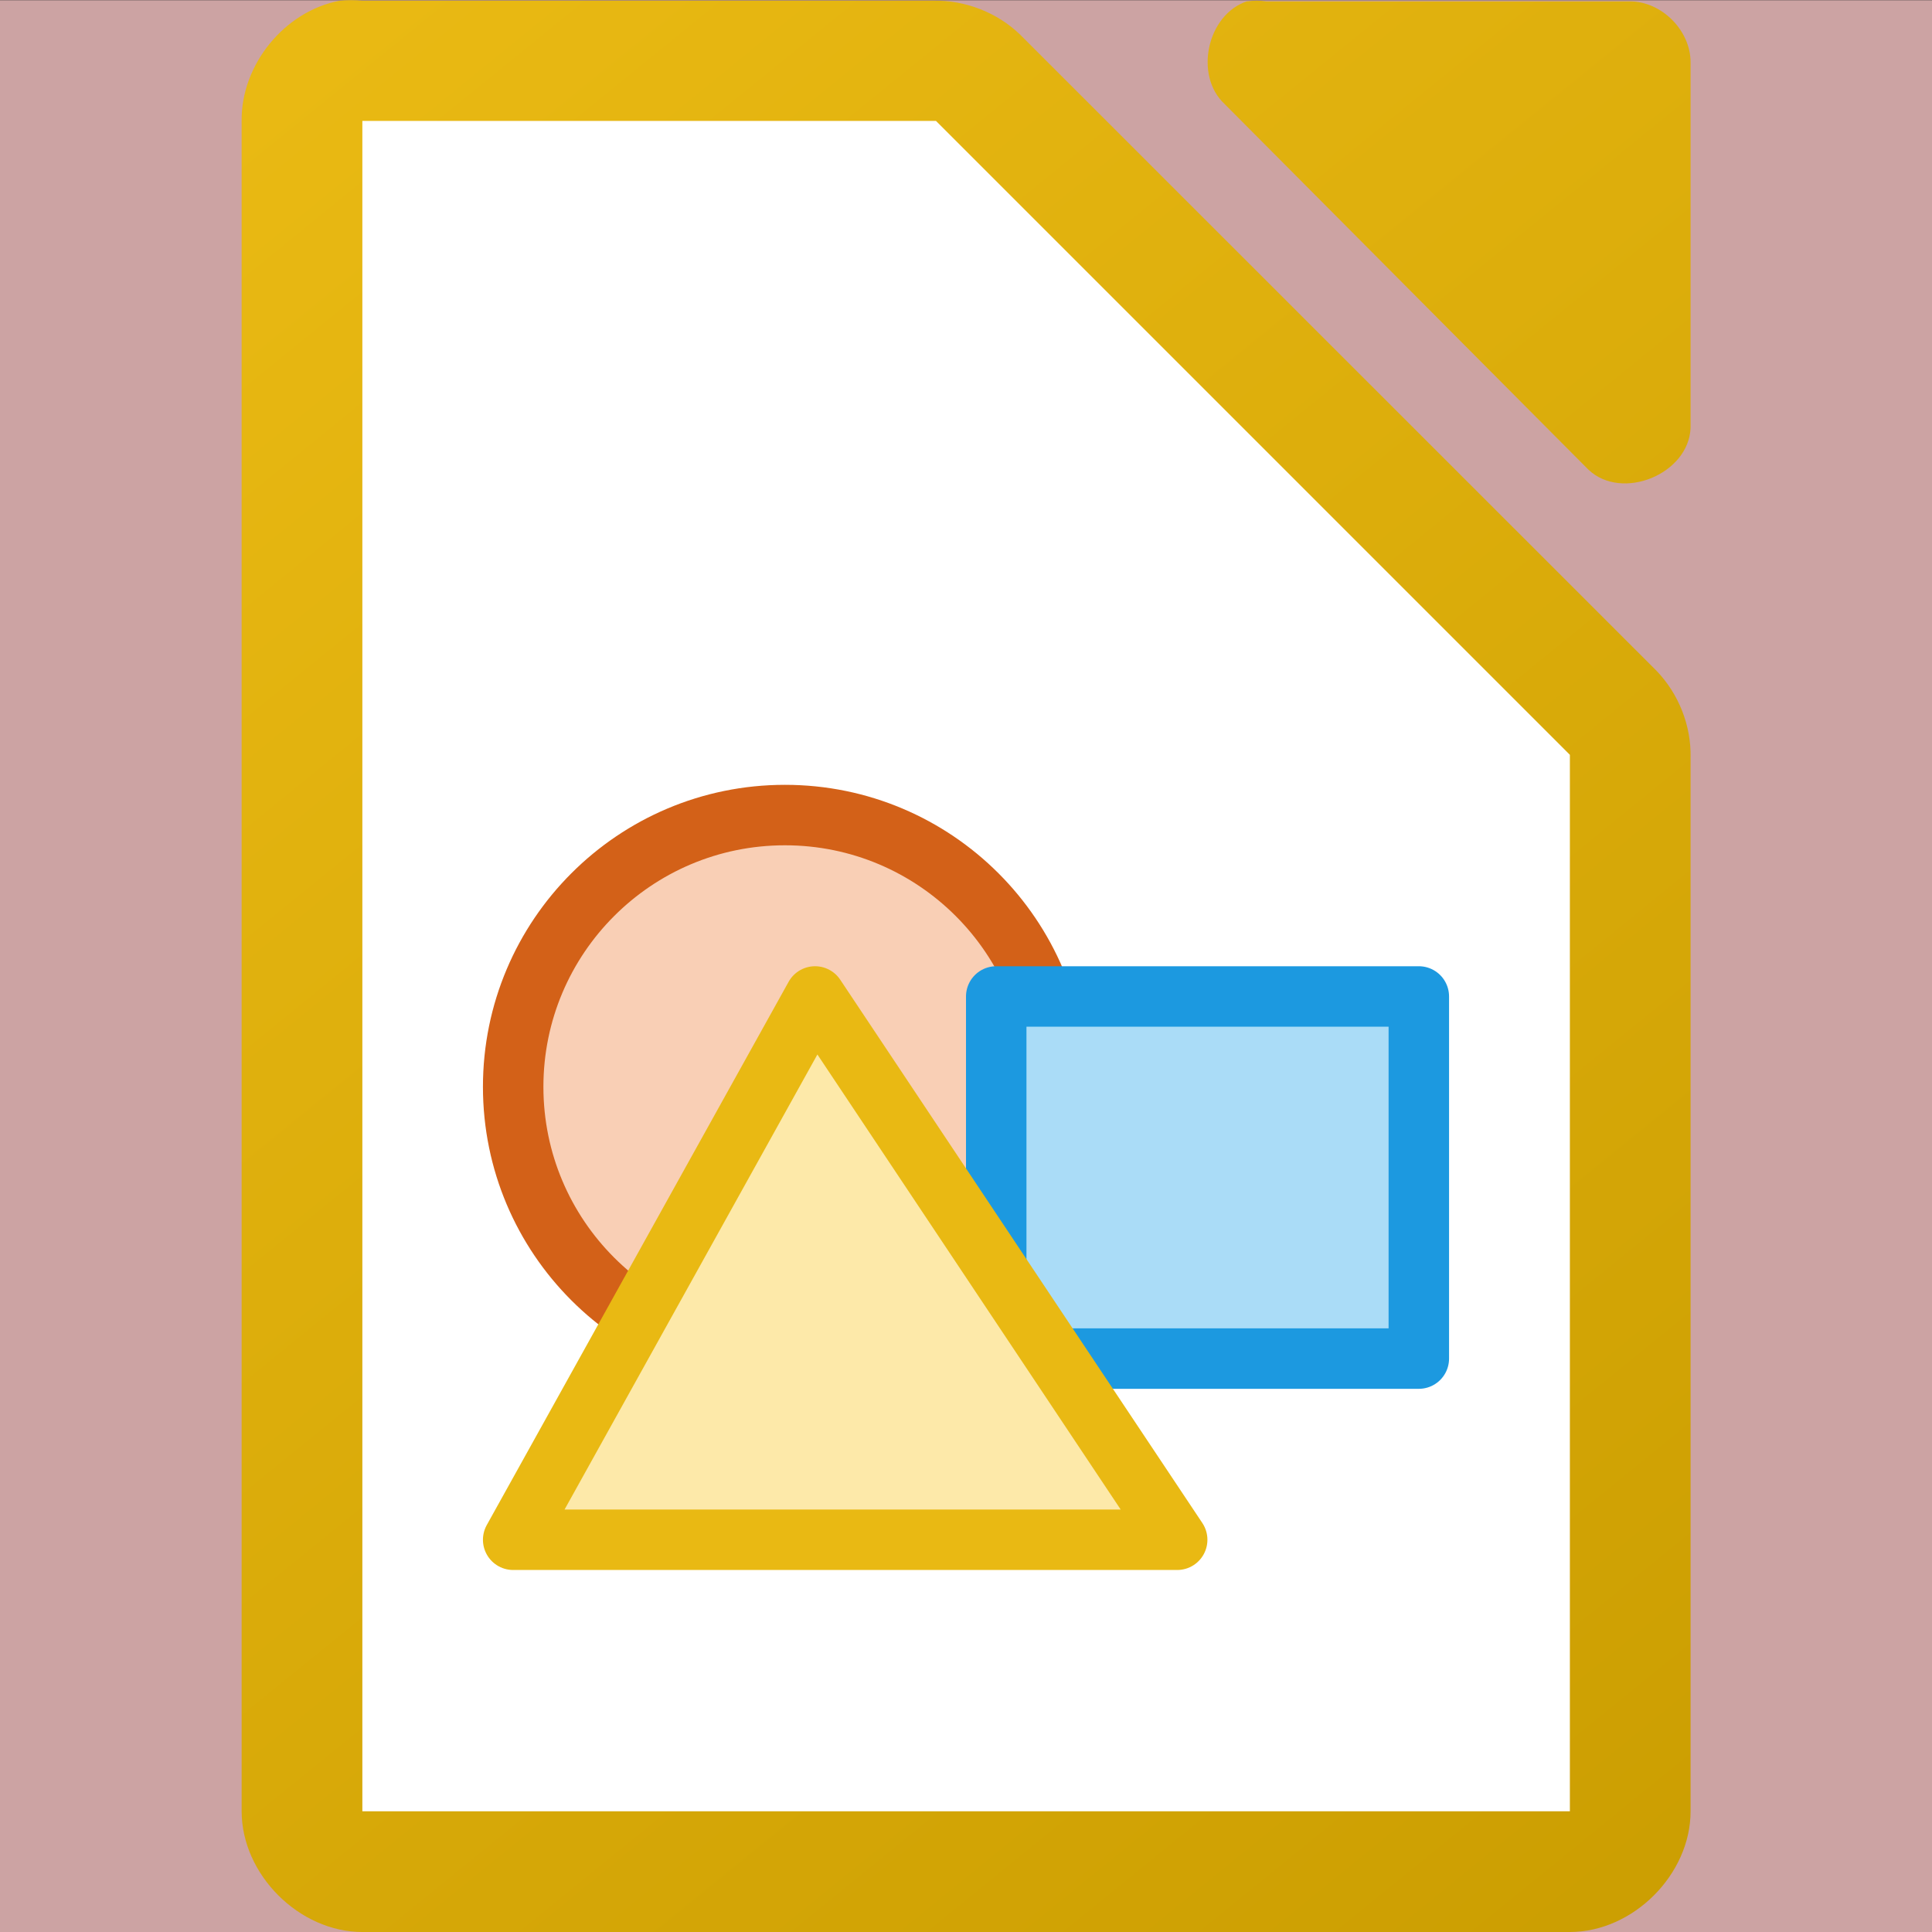 <?xml version="1.0" encoding="UTF-8" standalone="no"?>
<svg
   xmlns:dc="http://purl.org/dc/elements/1.1/"
   xmlns:cc="http://creativecommons.org/ns#"
   xmlns:rdf="http://www.w3.org/1999/02/22-rdf-syntax-ns#"
   xmlns:svg="http://www.w3.org/2000/svg"
   xmlns="http://www.w3.org/2000/svg"
   xmlns:xlink="http://www.w3.org/1999/xlink"
   id="svg4966"
   version="1.1"
   viewBox="0 0 8.467 8.467"
   height="32"
   width="32">
  <rect x="0" y="0" width="8.467" height="8.467" fill="#333333" stroke="none"/>
  <defs
     id="defs4960">
    <linearGradient
       y2="976.367"
       y1="992.371"
       xlink:href="#a"
       x2="111"
       x1="124"
       gradientUnits="userSpaceOnUse"
       gradientTransform="matrix(0.529,0,0,0.529,-50.269,-204.173)"
       id="g" />
    <linearGradient
       id="a">
      <stop
         id="stop4485"
         stop-color="#c99c00"
         offset="0" />
      <stop
         id="stop4487"
         stop-color="#e9b913"
         offset="1" />
    </linearGradient>
  </defs>
  <g
     transform="translate(0,-288.533)"
     id="layer1">
    <g
       transform="translate(-7.408,-23.283)"
       id="g5541">
      <path
         style="fill:#ffc8c8;fill-opacity:0.749;stroke-width:0.265"
         d="M 7.408,311.817 H 15.875 v 8.467 H 7.408 Z"
         id="path4570" />
      <path
         style="fill:url(#g);stroke-width:0.265"
         d="m 8.897,311.819 c -0.243,0.046 -0.434,0.282 -0.43,0.529 v 7.406 c 2.64e-5,0.277 0.252,0.529 0.529,0.529 h 5.292 c 0.277,-3e-5 0.529,-0.252 0.529,-0.529 v -4.618 c 0.003,-0.14 -0.052,-0.279 -0.149,-0.38 l -2.789,-2.788 c -0.1,-0.097 -0.241,-0.152 -0.38,-0.149 H 8.996 c -0.033,-0.003 -0.066,-0.003 -0.099,0 z m 3.978,0.002 c -0.176,0.056 -0.236,0.325 -0.1,0.451 l 1.594,1.602 c 0.147,0.14 0.44,0.02 0.448,-0.183 v -1.602 c -1.6e-5,-0.14 -0.127,-0.267 -0.266,-0.267 h -1.594 c -0.027,-0.004 -0.056,-0.004 -0.083,0 z"
         id="path4628" />
      <path
         style="fill:#ffffff;stroke-width:0.265"
         d="m 8.996,312.346 v 7.408 h 5.292 v -4.63 l -2.778,-2.778 z"
         id="path4630" />
      <circle
         style="fill:#f9cfb5;stroke:#d36118;stroke-width:0.265"
         cx="10.848"
         cy="316.579"
         r="1.191"
         id="circle4732" />
      <path
         style="fill:#aadcf7;stroke:#1c99e0;stroke-width:0.265;stroke-linecap:round;stroke-linejoin:round"
         d="m 11.774,317.77 h 1.852 v -1.587 h -1.852 z"
         id="path4734" />
      <path
         style="fill:#fde9a9;stroke:#e9b913;stroke-width:0.265;stroke-linecap:round;stroke-linejoin:round"
         d="M 12.567,318.564 H 9.657 l 1.323,-2.381 z"
         id="path4736" />
    </g>
  </g>
</svg>
